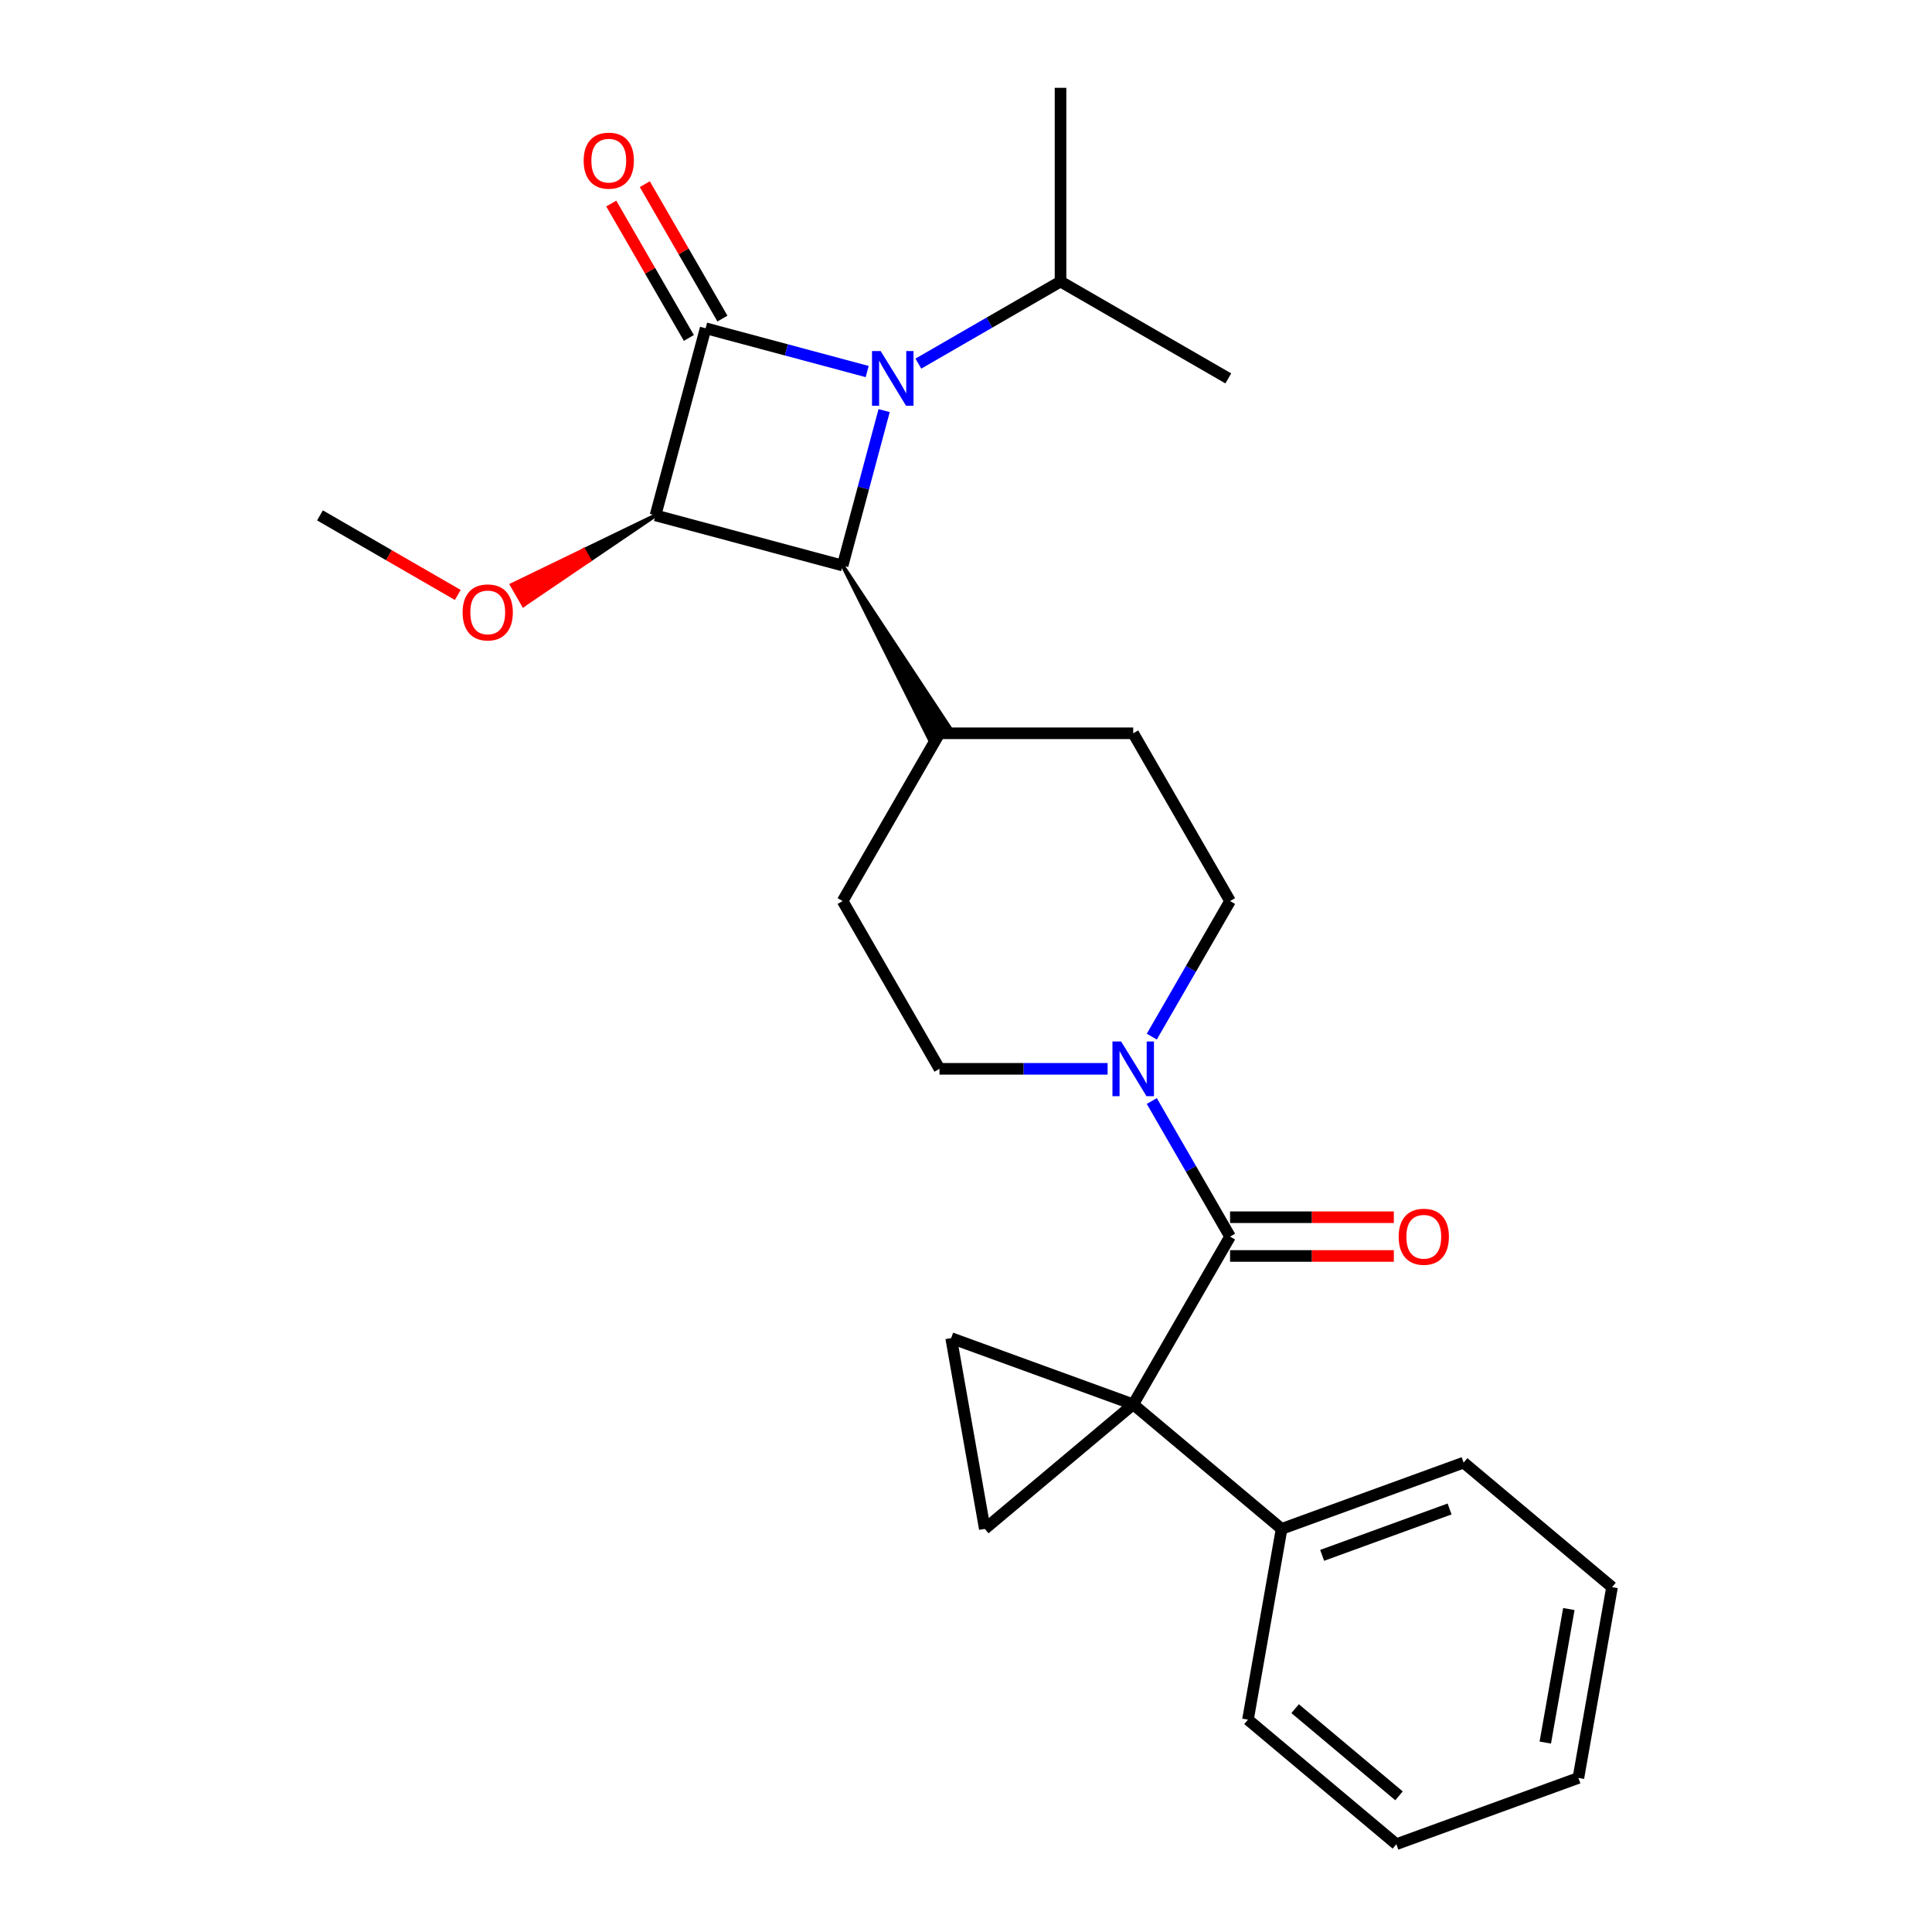 <?xml version='1.0' encoding='iso-8859-1'?>
<svg version='1.1' baseProfile='full'
              xmlns='http://www.w3.org/2000/svg'
                      xmlns:rdkit='http://www.rdkit.org/xml'
                      xmlns:xlink='http://www.w3.org/1999/xlink'
                  xml:space='preserve'
width='1000px' height='1000px' viewBox='0 0 1000 1000'>
<!-- END OF HEADER -->
<rect style='opacity:1.0;fill:#FFFFFF;stroke:none' width='1000' height='1000' x='0' y='0'> </rect>
<path class='bond-0' d='M 365.236,169.908 L 407.04,181.109' style='fill:none;fill-rule:evenodd;stroke:#000000;stroke-width:6px;stroke-linecap:butt;stroke-linejoin:miter;stroke-opacity:1' />
<path class='bond-0' d='M 407.04,181.109 L 448.843,192.31' style='fill:none;fill-rule:evenodd;stroke:#0000FF;stroke-width:6px;stroke-linecap:butt;stroke-linejoin:miter;stroke-opacity:1' />
<path class='bond-1' d='M 365.236,169.908 L 339.285,266.761' style='fill:none;fill-rule:evenodd;stroke:#000000;stroke-width:6px;stroke-linecap:butt;stroke-linejoin:miter;stroke-opacity:1' />
<path class='bond-8' d='M 373.92,164.894 L 353.837,130.109' style='fill:none;fill-rule:evenodd;stroke:#000000;stroke-width:6px;stroke-linecap:butt;stroke-linejoin:miter;stroke-opacity:1' />
<path class='bond-8' d='M 353.837,130.109 L 333.754,95.325' style='fill:none;fill-rule:evenodd;stroke:#FF0000;stroke-width:6px;stroke-linecap:butt;stroke-linejoin:miter;stroke-opacity:1' />
<path class='bond-8' d='M 356.553,174.921 L 336.47,140.136' style='fill:none;fill-rule:evenodd;stroke:#000000;stroke-width:6px;stroke-linecap:butt;stroke-linejoin:miter;stroke-opacity:1' />
<path class='bond-8' d='M 336.47,140.136 L 316.387,105.352' style='fill:none;fill-rule:evenodd;stroke:#FF0000;stroke-width:6px;stroke-linecap:butt;stroke-linejoin:miter;stroke-opacity:1' />
<path class='bond-12' d='M 475.336,188.211 L 512.131,166.968' style='fill:none;fill-rule:evenodd;stroke:#0000FF;stroke-width:6px;stroke-linecap:butt;stroke-linejoin:miter;stroke-opacity:1' />
<path class='bond-12' d='M 512.131,166.968 L 548.926,145.724' style='fill:none;fill-rule:evenodd;stroke:#000000;stroke-width:6px;stroke-linecap:butt;stroke-linejoin:miter;stroke-opacity:1' />
<path class='bond-26' d='M 457.624,212.526 L 446.881,252.619' style='fill:none;fill-rule:evenodd;stroke:#0000FF;stroke-width:6px;stroke-linecap:butt;stroke-linejoin:miter;stroke-opacity:1' />
<path class='bond-26' d='M 446.881,252.619 L 436.138,292.713' style='fill:none;fill-rule:evenodd;stroke:#000000;stroke-width:6px;stroke-linecap:butt;stroke-linejoin:miter;stroke-opacity:1' />
<path class='bond-3' d='M 339.285,266.761 L 436.138,292.713' style='fill:none;fill-rule:evenodd;stroke:#000000;stroke-width:6px;stroke-linecap:butt;stroke-linejoin:miter;stroke-opacity:1' />
<path class='bond-15' d='M 339.285,266.761 L 302.116,284.747 L 305.124,289.957 Z' style='fill:#000000;fill-rule:evenodd;fill-opacity:1;stroke:#000000;stroke-width:2px;stroke-linecap:butt;stroke-linejoin:miter;stroke-opacity:1;' />
<path class='bond-15' d='M 302.116,284.747 L 270.963,313.153 L 264.947,302.733 Z' style='fill:#FF0000;fill-rule:evenodd;fill-opacity:1;stroke:#FF0000;stroke-width:2px;stroke-linecap:butt;stroke-linejoin:miter;stroke-opacity:1;' />
<path class='bond-15' d='M 302.116,284.747 L 305.124,289.957 L 270.963,313.153 Z' style='fill:#FF0000;fill-rule:evenodd;fill-opacity:1;stroke:#FF0000;stroke-width:2px;stroke-linecap:butt;stroke-linejoin:miter;stroke-opacity:1;' />
<path class='bond-2' d='M 586.543,726.894 L 636.678,640.058' style='fill:none;fill-rule:evenodd;stroke:#000000;stroke-width:6px;stroke-linecap:butt;stroke-linejoin:miter;stroke-opacity:1' />
<path class='bond-5' d='M 586.543,726.894 L 509.732,791.347' style='fill:none;fill-rule:evenodd;stroke:#000000;stroke-width:6px;stroke-linecap:butt;stroke-linejoin:miter;stroke-opacity:1' />
<path class='bond-6' d='M 586.543,726.894 L 492.32,692.6' style='fill:none;fill-rule:evenodd;stroke:#000000;stroke-width:6px;stroke-linecap:butt;stroke-linejoin:miter;stroke-opacity:1' />
<path class='bond-10' d='M 586.543,726.894 L 663.354,791.347' style='fill:none;fill-rule:evenodd;stroke:#000000;stroke-width:6px;stroke-linecap:butt;stroke-linejoin:miter;stroke-opacity:1' />
<path class='bond-9' d='M 436.138,292.713 L 481.063,382.557 L 491.483,376.541 Z' style='fill:#000000;fill-rule:evenodd;fill-opacity:1;stroke:#000000;stroke-width:2px;stroke-linecap:butt;stroke-linejoin:miter;stroke-opacity:1;' />
<path class='bond-4' d='M 636.678,640.058 L 616.421,604.973' style='fill:none;fill-rule:evenodd;stroke:#000000;stroke-width:6px;stroke-linecap:butt;stroke-linejoin:miter;stroke-opacity:1' />
<path class='bond-4' d='M 616.421,604.973 L 596.165,569.888' style='fill:none;fill-rule:evenodd;stroke:#0000FF;stroke-width:6px;stroke-linecap:butt;stroke-linejoin:miter;stroke-opacity:1' />
<path class='bond-11' d='M 636.678,650.085 L 679.059,650.085' style='fill:none;fill-rule:evenodd;stroke:#000000;stroke-width:6px;stroke-linecap:butt;stroke-linejoin:miter;stroke-opacity:1' />
<path class='bond-11' d='M 679.059,650.085 L 721.441,650.085' style='fill:none;fill-rule:evenodd;stroke:#FF0000;stroke-width:6px;stroke-linecap:butt;stroke-linejoin:miter;stroke-opacity:1' />
<path class='bond-11' d='M 636.678,630.031 L 679.059,630.031' style='fill:none;fill-rule:evenodd;stroke:#000000;stroke-width:6px;stroke-linecap:butt;stroke-linejoin:miter;stroke-opacity:1' />
<path class='bond-11' d='M 679.059,630.031 L 721.441,630.031' style='fill:none;fill-rule:evenodd;stroke:#FF0000;stroke-width:6px;stroke-linecap:butt;stroke-linejoin:miter;stroke-opacity:1' />
<path class='bond-28' d='M 509.732,791.347 L 492.32,692.6' style='fill:none;fill-rule:evenodd;stroke:#000000;stroke-width:6px;stroke-linecap:butt;stroke-linejoin:miter;stroke-opacity:1' />
<path class='bond-7' d='M 596.165,536.555 L 616.421,501.47' style='fill:none;fill-rule:evenodd;stroke:#0000FF;stroke-width:6px;stroke-linecap:butt;stroke-linejoin:miter;stroke-opacity:1' />
<path class='bond-7' d='M 616.421,501.47 L 636.678,466.385' style='fill:none;fill-rule:evenodd;stroke:#000000;stroke-width:6px;stroke-linecap:butt;stroke-linejoin:miter;stroke-opacity:1' />
<path class='bond-27' d='M 573.296,553.222 L 529.784,553.222' style='fill:none;fill-rule:evenodd;stroke:#0000FF;stroke-width:6px;stroke-linecap:butt;stroke-linejoin:miter;stroke-opacity:1' />
<path class='bond-27' d='M 529.784,553.222 L 486.273,553.222' style='fill:none;fill-rule:evenodd;stroke:#000000;stroke-width:6px;stroke-linecap:butt;stroke-linejoin:miter;stroke-opacity:1' />
<path class='bond-16' d='M 486.273,379.549 L 436.138,466.385' style='fill:none;fill-rule:evenodd;stroke:#000000;stroke-width:6px;stroke-linecap:butt;stroke-linejoin:miter;stroke-opacity:1' />
<path class='bond-17' d='M 486.273,379.549 L 586.543,379.549' style='fill:none;fill-rule:evenodd;stroke:#000000;stroke-width:6px;stroke-linecap:butt;stroke-linejoin:miter;stroke-opacity:1' />
<path class='bond-18' d='M 663.354,791.347 L 757.577,757.052' style='fill:none;fill-rule:evenodd;stroke:#000000;stroke-width:6px;stroke-linecap:butt;stroke-linejoin:miter;stroke-opacity:1' />
<path class='bond-18' d='M 684.346,805.047 L 750.302,781.041' style='fill:none;fill-rule:evenodd;stroke:#000000;stroke-width:6px;stroke-linecap:butt;stroke-linejoin:miter;stroke-opacity:1' />
<path class='bond-19' d='M 663.354,791.347 L 645.942,890.093' style='fill:none;fill-rule:evenodd;stroke:#000000;stroke-width:6px;stroke-linecap:butt;stroke-linejoin:miter;stroke-opacity:1' />
<path class='bond-20' d='M 548.926,145.724 L 548.926,45.455' style='fill:none;fill-rule:evenodd;stroke:#000000;stroke-width:6px;stroke-linecap:butt;stroke-linejoin:miter;stroke-opacity:1' />
<path class='bond-21' d='M 548.926,145.724 L 635.762,195.859' style='fill:none;fill-rule:evenodd;stroke:#000000;stroke-width:6px;stroke-linecap:butt;stroke-linejoin:miter;stroke-opacity:1' />
<path class='bond-13' d='M 636.678,466.385 L 586.543,379.549' style='fill:none;fill-rule:evenodd;stroke:#000000;stroke-width:6px;stroke-linecap:butt;stroke-linejoin:miter;stroke-opacity:1' />
<path class='bond-14' d='M 486.273,553.222 L 436.138,466.385' style='fill:none;fill-rule:evenodd;stroke:#000000;stroke-width:6px;stroke-linecap:butt;stroke-linejoin:miter;stroke-opacity:1' />
<path class='bond-22' d='M 236.941,307.943 L 201.277,287.352' style='fill:none;fill-rule:evenodd;stroke:#FF0000;stroke-width:6px;stroke-linecap:butt;stroke-linejoin:miter;stroke-opacity:1' />
<path class='bond-22' d='M 201.277,287.352 L 165.612,266.761' style='fill:none;fill-rule:evenodd;stroke:#000000;stroke-width:6px;stroke-linecap:butt;stroke-linejoin:miter;stroke-opacity:1' />
<path class='bond-23' d='M 757.577,757.052 L 834.388,821.505' style='fill:none;fill-rule:evenodd;stroke:#000000;stroke-width:6px;stroke-linecap:butt;stroke-linejoin:miter;stroke-opacity:1' />
<path class='bond-24' d='M 645.942,890.093 L 722.753,954.545' style='fill:none;fill-rule:evenodd;stroke:#000000;stroke-width:6px;stroke-linecap:butt;stroke-linejoin:miter;stroke-opacity:1' />
<path class='bond-24' d='M 670.354,884.399 L 724.122,929.515' style='fill:none;fill-rule:evenodd;stroke:#000000;stroke-width:6px;stroke-linecap:butt;stroke-linejoin:miter;stroke-opacity:1' />
<path class='bond-29' d='M 834.388,821.505 L 816.976,920.251' style='fill:none;fill-rule:evenodd;stroke:#000000;stroke-width:6px;stroke-linecap:butt;stroke-linejoin:miter;stroke-opacity:1' />
<path class='bond-29' d='M 812.027,832.834 L 799.839,901.957' style='fill:none;fill-rule:evenodd;stroke:#000000;stroke-width:6px;stroke-linecap:butt;stroke-linejoin:miter;stroke-opacity:1' />
<path class='bond-25' d='M 722.753,954.545 L 816.976,920.251' style='fill:none;fill-rule:evenodd;stroke:#000000;stroke-width:6px;stroke-linecap:butt;stroke-linejoin:miter;stroke-opacity:1' />
<path  class='atom-1' d='M 455.83 181.699
L 465.11 196.699
Q 466.03 198.179, 467.51 200.859
Q 468.99 203.539, 469.07 203.699
L 469.07 181.699
L 472.83 181.699
L 472.83 210.019
L 468.95 210.019
L 458.99 193.619
Q 457.83 191.699, 456.59 189.499
Q 455.39 187.299, 455.03 186.619
L 455.03 210.019
L 451.35 210.019
L 451.35 181.699
L 455.83 181.699
' fill='#0000FF'/>
<path  class='atom-8' d='M 580.283 539.062
L 589.563 554.062
Q 590.483 555.542, 591.963 558.222
Q 593.443 560.902, 593.523 561.062
L 593.523 539.062
L 597.283 539.062
L 597.283 567.382
L 593.403 567.382
L 583.443 550.982
Q 582.283 549.062, 581.043 546.862
Q 579.843 544.662, 579.483 543.982
L 579.483 567.382
L 575.803 567.382
L 575.803 539.062
L 580.283 539.062
' fill='#0000FF'/>
<path  class='atom-9' d='M 302.101 83.151
Q 302.101 76.351, 305.461 72.551
Q 308.821 68.751, 315.101 68.751
Q 321.381 68.751, 324.741 72.551
Q 328.101 76.351, 328.101 83.151
Q 328.101 90.031, 324.701 93.951
Q 321.301 97.831, 315.101 97.831
Q 308.861 97.831, 305.461 93.951
Q 302.101 90.071, 302.101 83.151
M 315.101 94.631
Q 319.421 94.631, 321.741 91.751
Q 324.101 88.831, 324.101 83.151
Q 324.101 77.591, 321.741 74.791
Q 319.421 71.951, 315.101 71.951
Q 310.781 71.951, 308.421 74.751
Q 306.101 77.551, 306.101 83.151
Q 306.101 88.871, 308.421 91.751
Q 310.781 94.631, 315.101 94.631
' fill='#FF0000'/>
<path  class='atom-12' d='M 723.948 640.138
Q 723.948 633.338, 727.308 629.538
Q 730.668 625.738, 736.948 625.738
Q 743.228 625.738, 746.588 629.538
Q 749.948 633.338, 749.948 640.138
Q 749.948 647.018, 746.548 650.938
Q 743.148 654.818, 736.948 654.818
Q 730.708 654.818, 727.308 650.938
Q 723.948 647.058, 723.948 640.138
M 736.948 651.618
Q 741.268 651.618, 743.588 648.738
Q 745.948 645.818, 745.948 640.138
Q 745.948 634.578, 743.588 631.778
Q 741.268 628.938, 736.948 628.938
Q 732.628 628.938, 730.268 631.738
Q 727.948 634.538, 727.948 640.138
Q 727.948 645.858, 730.268 648.738
Q 732.628 651.618, 736.948 651.618
' fill='#FF0000'/>
<path  class='atom-16' d='M 239.448 316.976
Q 239.448 310.176, 242.808 306.376
Q 246.168 302.576, 252.448 302.576
Q 258.728 302.576, 262.088 306.376
Q 265.448 310.176, 265.448 316.976
Q 265.448 323.856, 262.048 327.776
Q 258.648 331.656, 252.448 331.656
Q 246.208 331.656, 242.808 327.776
Q 239.448 323.896, 239.448 316.976
M 252.448 328.456
Q 256.768 328.456, 259.088 325.576
Q 261.448 322.656, 261.448 316.976
Q 261.448 311.416, 259.088 308.616
Q 256.768 305.776, 252.448 305.776
Q 248.128 305.776, 245.768 308.576
Q 243.448 311.376, 243.448 316.976
Q 243.448 322.696, 245.768 325.576
Q 248.128 328.456, 252.448 328.456
' fill='#FF0000'/>
</svg>
